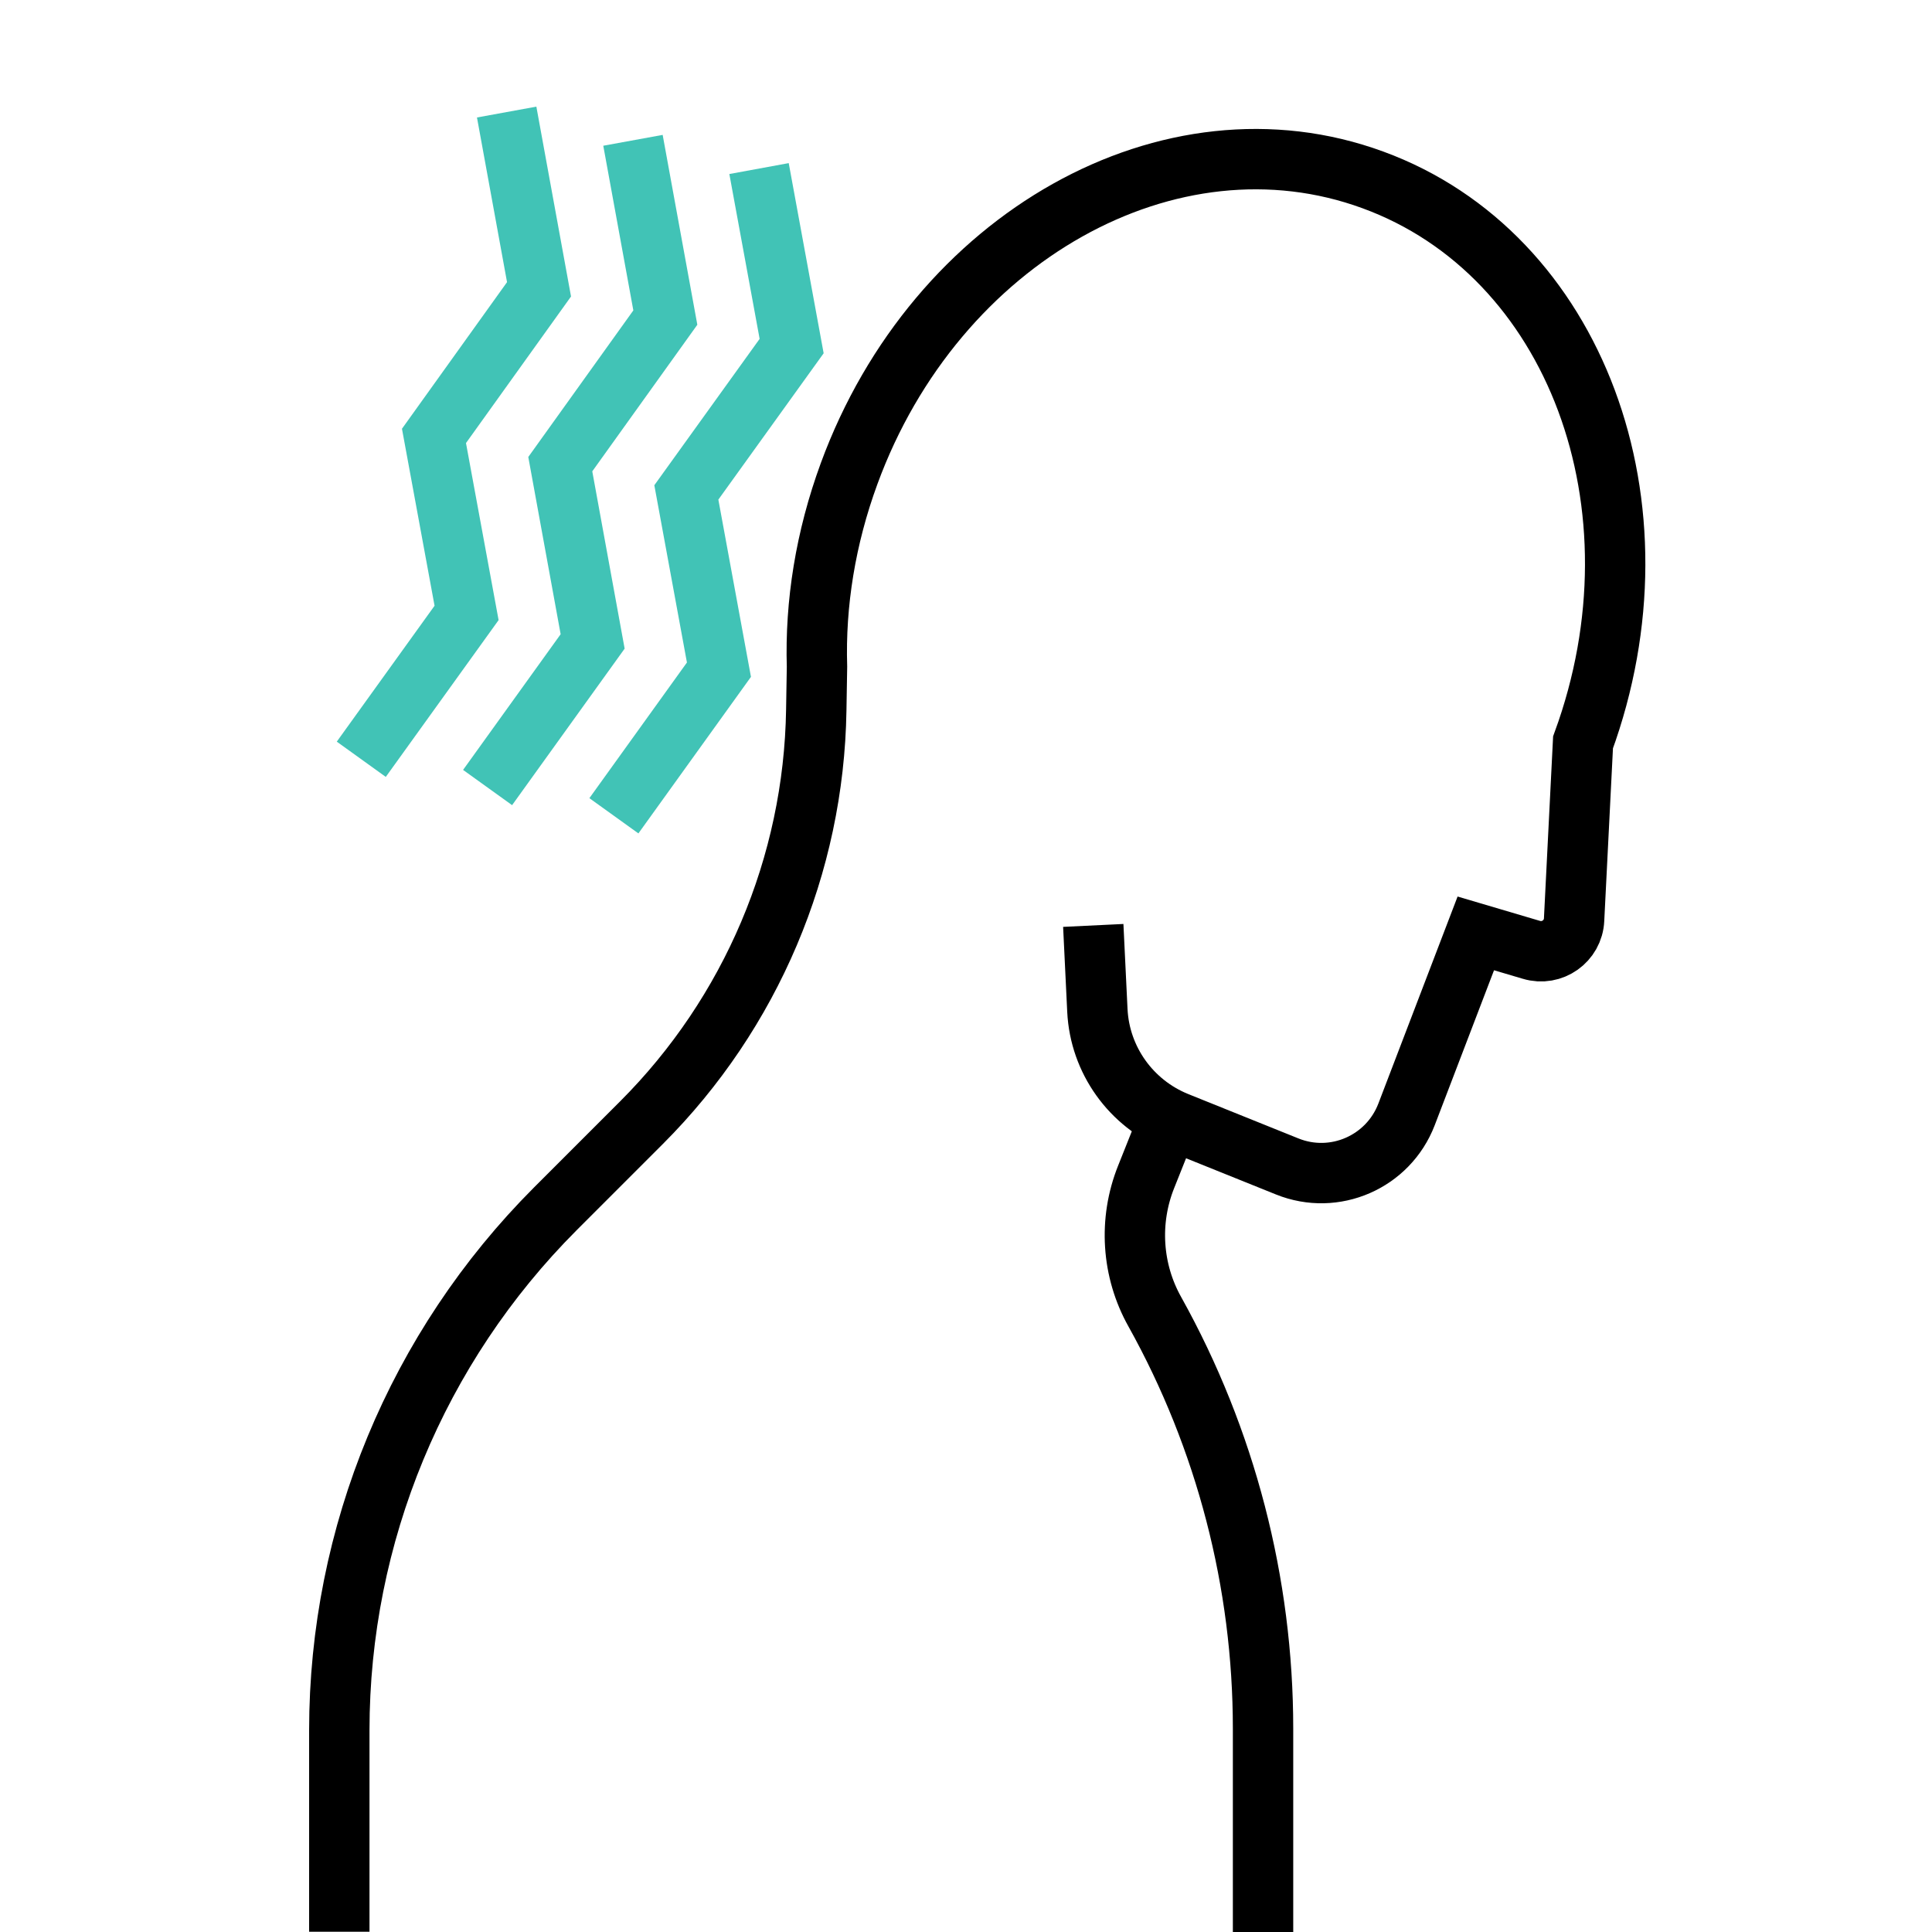 <?xml version="1.0" encoding="UTF-8"?>
<svg id="Capa_1" data-name="Capa 1" xmlns="http://www.w3.org/2000/svg" viewBox="0 0 80 80">
  <defs>
    <style>
      .cls-1 {
        stroke: #41c3b6;
      }

      .cls-1, .cls-2 {
        fill: none;
        stroke-miterlimit: 10;
        stroke-width: 2.5px;
      }

      .cls-2 {
        stroke: #000;
      }
    </style>
  </defs>
  <g>
    <path class="cls-2" d="M14.05,79.99v-8.34c0-8.1,3.22-15.86,8.94-21.59l3.57-3.57c4.54-4.54,7.14-10.67,7.24-17.09l.03-1.79c-.08-2.61.35-5.33,1.33-8,3.59-9.79,13.3-15.24,21.69-12.16,8.39,3.07,12.28,13.5,8.7,23.29l-.37,7.34c-.04.89-.91,1.51-1.77,1.25l-2.3-.68-2.87,7.5c-.76,1.97-2.98,2.94-4.94,2.15l-4.57-1.84c-1.9-.77-3.19-2.57-3.29-4.62l-.17-3.52"/>
    <path class="cls-2" d="M48.07,47.2l-.61,1.53c-.73,1.82-.6,3.88.36,5.59h0c2.94,5.28,4.48,11.22,4.48,17.26v8.42"/>
  </g>
  <g>
    <polyline class="cls-1" points="14.96 31.44 19.32 25.38 17.97 18.05 22.32 11.98 20.98 4.64"/>
    <polyline class="cls-1" points="20.19 32.61 24.54 26.56 23.2 19.22 27.55 13.15 26.21 5.81"/>
    <polyline class="cls-1" points="25.42 33.78 29.77 27.73 28.42 20.39 32.78 14.33 31.43 6.98"/>
  </g>
</svg>